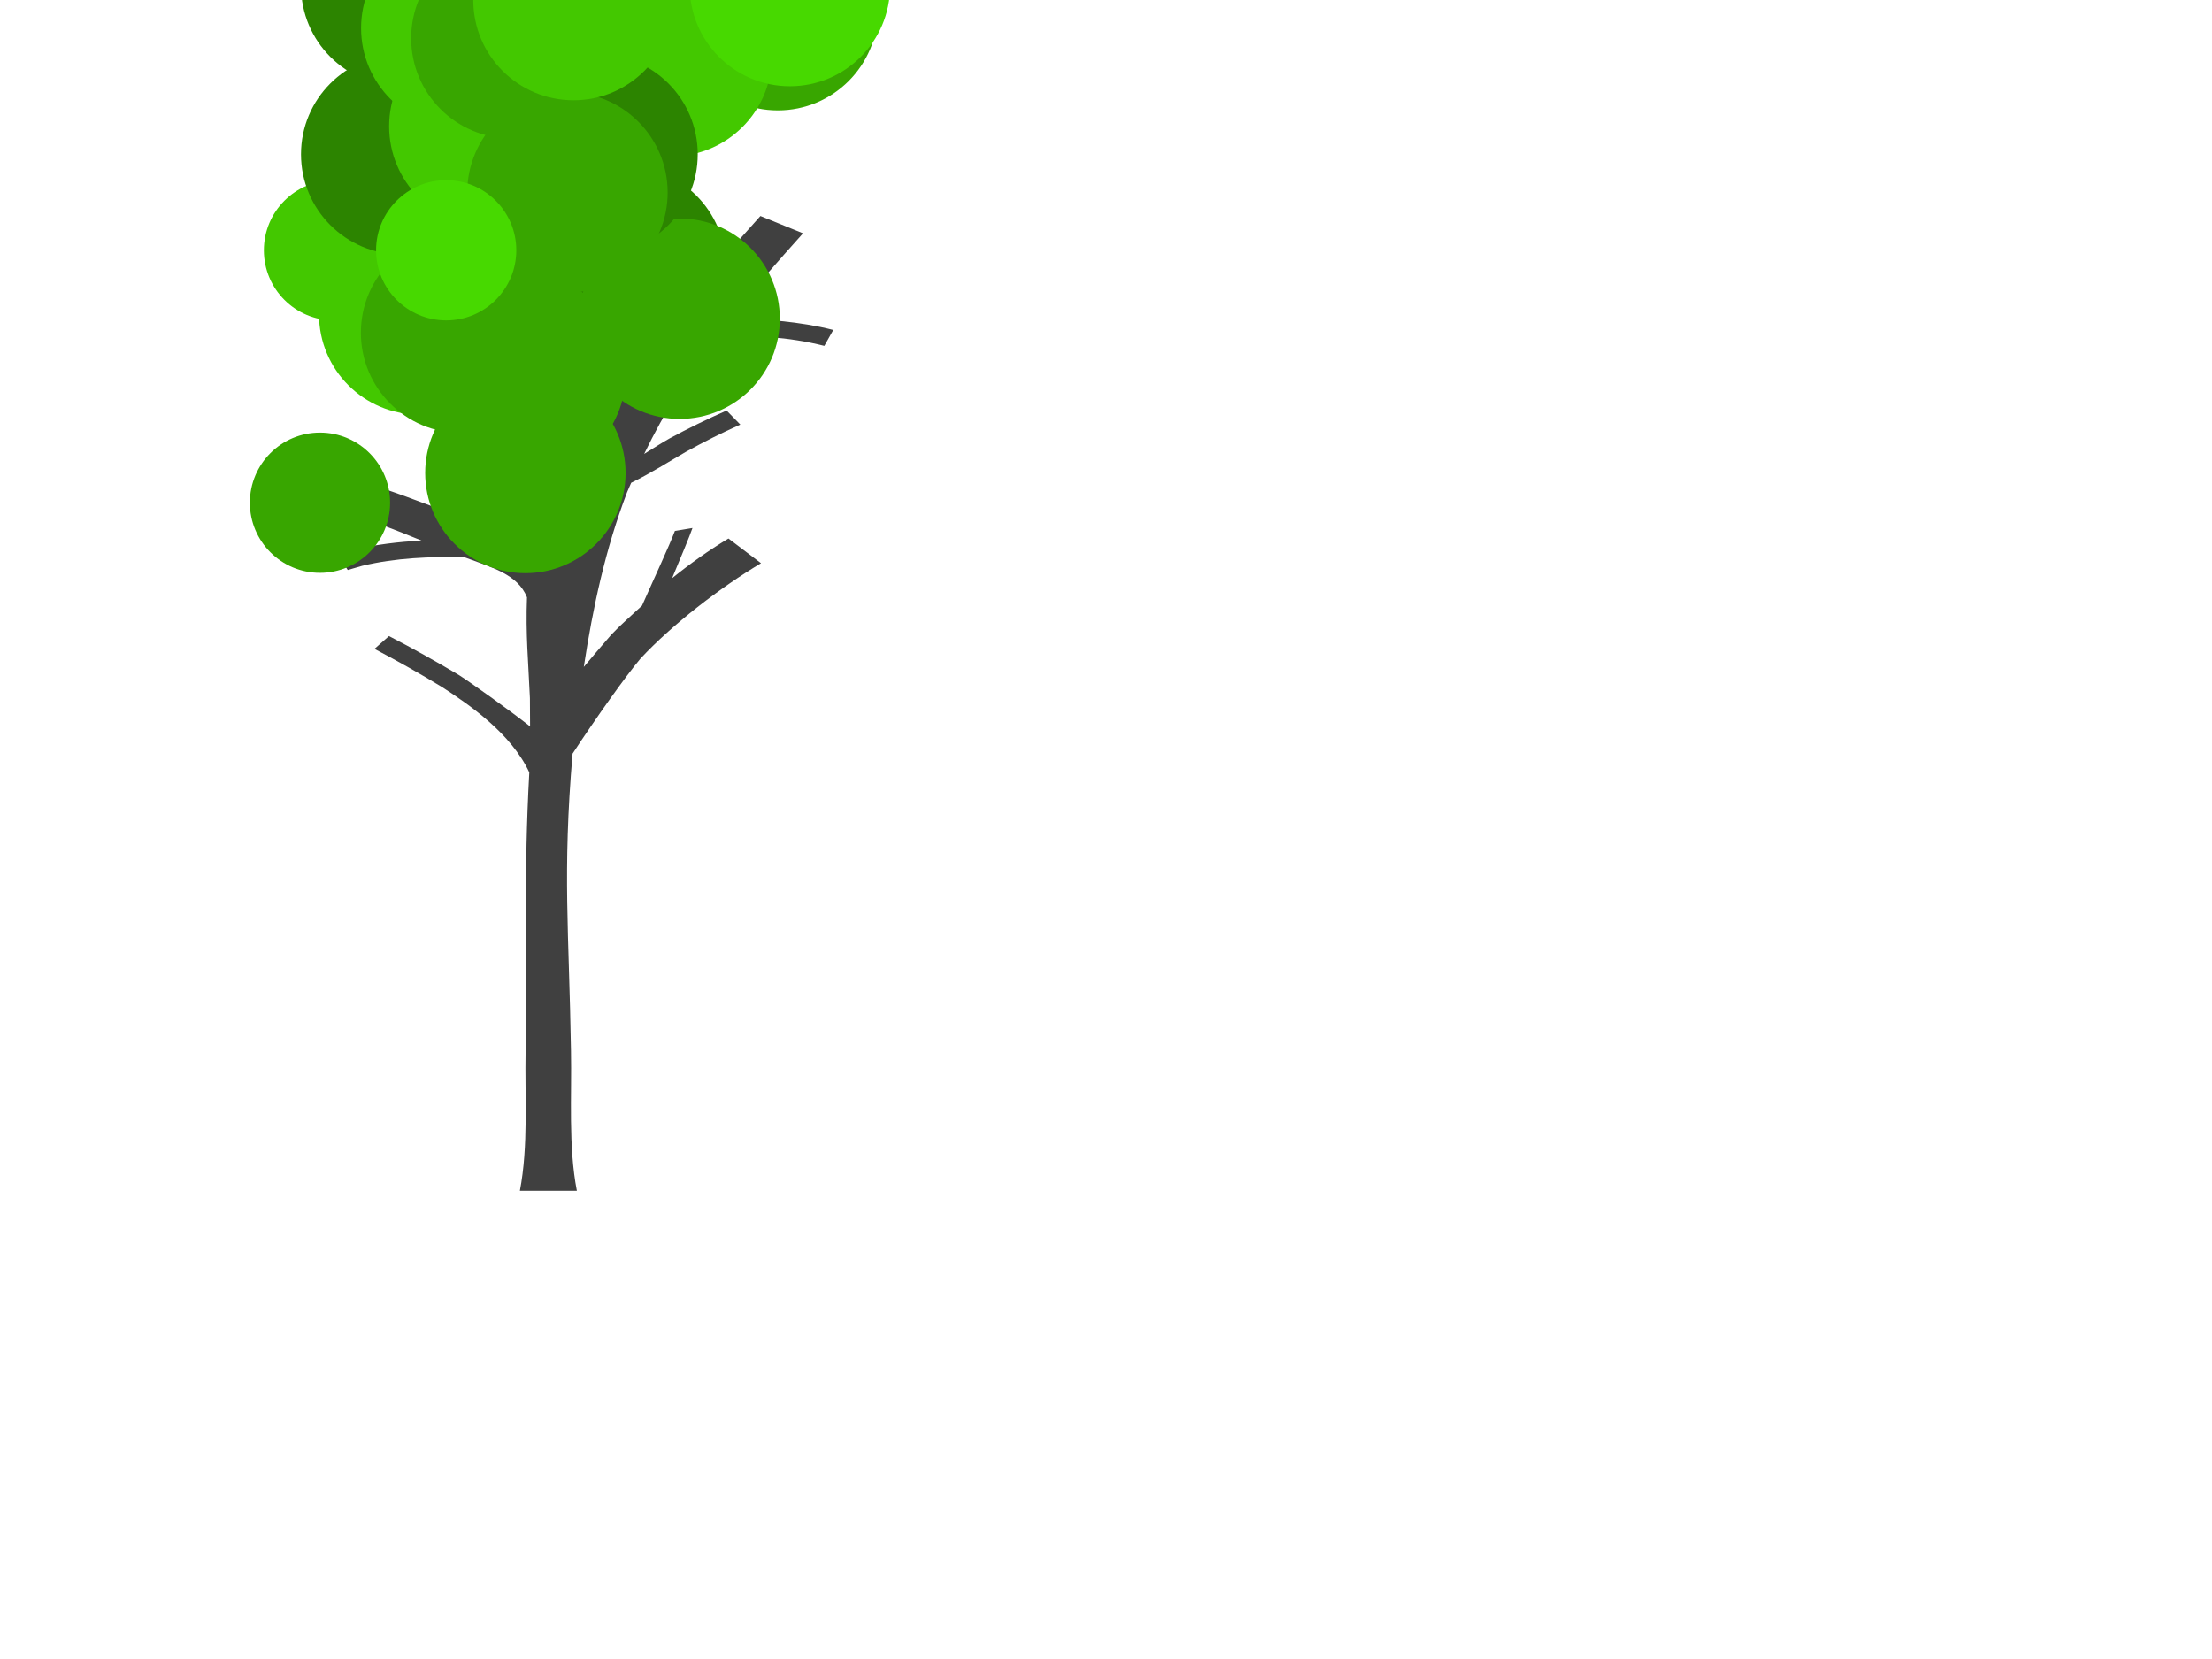 <?xml version="1.0"?><svg width="640" height="480" xmlns="http://www.w3.org/2000/svg" xmlns:xlink="http://www.w3.org/1999/xlink">
 <title>tree falling</title>
 <g>
  <title>Layer 1</title>
  <g transform="translate(-258, -69)" id="g2488">
   <path d="m409.85,102.827l-6.476,0.223c0.93,11.483 2.522,22.834 4.288,34.214c0.784,4.997 1.663,10.141 2.412,15.276c-5.919,-10.62 -13.532,-20.367 -23.628,-28.943c-8.187,-6.169 -16.698,-11.229 -25.951,-15.633l-7.995,7.772c8.292,3.817 15.938,8.242 23.315,13.623c9.572,7.903 16.844,17.008 22.467,26.978c-10.201,-5.629 -21.752,-9.802 -32.204,-13.668c-5.987,-2.036 -11.941,-3.884 -18.045,-5.539l-2.591,4.377c5.839,1.574 11.525,3.342 17.241,5.315c11.629,4.381 22.929,9.466 33.678,15.722c0.561,0.327 5.096,4.389 8.397,7.325c2.234,5.743 4.03,11.758 5.449,17.955c-5.895,-2.256 -18.874,-6.955 -23.896,-8.174c-5.1,-1.044 -10.099,-1.804 -15.276,-2.367l-1.161,4.824c4.729,0.514 9.279,1.216 13.936,2.189c9.572,2.363 18.436,6.697 27.648,9.648c0.388,2.073 0.802,4.138 1.117,6.253c0.806,6.674 1.477,13.764 1.608,20.859l-1.653,6.476c-7.079,-2.951 -12.63,-5.238 -16.348,-6.789c-18.578,-7.678 -37.304,-14.439 -56.948,-18.849l-4.288,8.799c15.542,3.365 30.344,8.693 44.978,14.695c-6.537,0.403 -13.035,1.101 -19.608,2.68c-1.536,0.448 -3.064,0.892 -4.601,1.34l2.903,4.511c1.394,-0.402 2.759,-0.804 4.154,-1.206c9.726,-2.33 19.632,-2.692 29.568,-2.501c7.771,2.896 15.482,4.902 18.134,11.613c-0.413,10.606 0.386,18.633 0.849,29.166c0.017,0.844 0.028,4.509 0.045,8.174c-6.048,-4.761 -17.312,-12.778 -20.546,-14.829c-6.67,-3.977 -13.379,-7.735 -20.278,-11.3l-4.199,3.707c6.674,3.488 13.174,7.165 19.608,11.077c7.84,5.099 19.869,13.296 25.191,24.655c-1.688,30.531 -0.55,48.111 -1.072,80.576c-0.253,13.091 0.844,27.514 -1.653,40.467l16.482,0c-2.497,-12.952 -1.444,-27.376 -1.697,-40.467c-0.554,-34.503 -2.493,-51.42 0.447,-85.847c0.005,-0.044 -0.005,-0.09 0,-0.134c6.88,-10.481 15.37,-22.438 19.653,-27.514c9.211,-9.914 23.224,-20.671 34.884,-27.603l-9.424,-7.146c-5.76,3.47 -11.157,7.318 -16.303,11.479c2.433,-5.776 5.106,-12.209 5.896,-14.516l-5.092,0.849c-1.61,4.304 -6.037,13.756 -9.514,21.618c-2.978,2.776 -6.059,5.408 -8.888,8.397c-4.029,4.618 -4.462,5.224 -7.95,9.335c2.61,-17.196 6.273,-34.204 12.506,-50.516c0.368,-0.939 0.82,-1.837 1.206,-2.769c5.592,-2.715 10.992,-6.181 15.856,-8.978c5.15,-2.852 10.344,-5.466 15.722,-7.861l-3.975,-4.065c-5.638,2.484 -11.112,5.146 -16.526,8.084c-2.025,1.136 -4.766,2.873 -7.325,4.467c5.788,-12.022 12.969,-23.41 20.903,-34.124c10.542,-0.273 20.902,0.252 31.221,2.859l2.591,-4.601c-9.986,-2.54 -19.781,-3.07 -29.792,-3.484c6.69,-8.431 13.873,-16.454 21.037,-24.477l-12.328,-5.003c-8.137,9.123 -16.398,18.174 -23.851,27.871c-4.302,5.739 -8.271,11.666 -12.06,17.732c-0.124,-7.992 -0.107,-15.992 -0.179,-23.896c-0.093,-12.018 -0.543,-24.018 -1.474,-36l-6.432,0.223c0.939,11.903 1.343,23.838 1.251,35.777c-0.111,12.225 0.316,24.709 -0.67,36.938c-2.913,5.538 -5.6,11.214 -7.906,17.062c-0.219,-2.636 -0.439,-5.262 -0.849,-7.861c-1.614,-8.931 -3.776,-17.495 -6.521,-25.683c-1.22,-12.41 -2.771,-24.561 -4.913,-36.894c-1.919,-11.289 -3.598,-22.53 -4.556,-33.946z" id="path1745" stroke-width="1pt" fill-rule="nonzero" fill-opacity="0.75" fill="#000000"/>
   <path d="m370.867,214.45c0,-11.204 -9.083,-20.287 -20.287,-20.287c-11.204,0 -20.287,9.083 -20.287,20.287c0,11.204 9.083,20.287 20.287,20.287c11.204,0 20.287,-9.083 20.287,-20.287z" id="path2432" stroke-width="1pt" fill-rule="evenodd" fill="#38a600"/>
   <use height="1052.362" id="use2461" transform="matrix(1.429, 0, 0, 1.429, -10.938, -236.499)" width="744.094" x="-4.898" xlink:href="#path2432" y="1.399"/>
   <use height="1052.362" id="use2462" transform="matrix(1.429, 0, 0, 1.429, -83.971, -102.606)" width="744.094" x="-4.898" xlink:href="#path2432" y="1.399"/>
   <path d="m391.153,113.016c0,-11.204 -9.083,-20.287 -20.287,-20.287c-11.204,0 -20.287,9.083 -20.287,20.287c0,11.204 9.083,20.287 20.287,20.287c11.204,0 20.287,-9.083 20.287,-20.287z" id="path2463" stroke-width="1pt" fill-rule="evenodd" fill="#2c8400"/>
   <use height="1052.362" id="use2464" transform="matrix(1.429, 0, 0, 1.429, -63.684, -122.893)" width="744.094" x="-4.898" xlink:href="#path2463" y="1.399"/>
   <use height="1052.362" id="use2465" transform="matrix(1.429, 0, 0, 1.429, -83.971, -17.401)" width="744.094" x="-4.898" xlink:href="#path2463" y="1.399"/>
   <path d="m374.924,141.417c0,-11.204 -9.083,-20.287 -20.287,-20.287c-11.204,0 -20.287,9.083 -20.287,20.287c0,11.204 9.083,20.287 20.287,20.287c11.204,0 20.287,-9.083 20.287,-20.287z" id="path2466" stroke-width="1pt" fill-rule="evenodd" fill="#43c800"/>
   <use height="1052.362" id="use2467" transform="matrix(1.429, 0, 0, 1.429, -120.488, -44.122)" width="744.094" x="-4.898" xlink:href="#path2466" y="1.399"/>
   <use height="1052.362" id="use2468" transform="matrix(1.429, 0, 0, 1.429, -47.455, -118.835)" width="744.094" x="-4.898" xlink:href="#path2466" y="1.399"/>
   <use height="1052.362" id="use2470" transform="matrix(1.429, 0, 0, 1.429, -148.889, -49.86)" width="744.094" x="-4.897" xlink:href="#path2463" y="1.399"/>
   <use height="1052.362" id="use2471" transform="matrix(1.429, 0, 0, 1.429, -83.971, -131.007)" width="744.094" x="-4.898" xlink:href="#path2432" y="1.399"/>
   <use height="1052.362" id="use2472" transform="matrix(1.429, 0, 0, 1.429, -100.201, -98.548)" width="744.094" x="-4.898" xlink:href="#path2466" y="1.399"/>
   <use height="1052.362" id="use2473" transform="matrix(1.429, 0, 0, 1.429, -148.889, -98.548)" width="744.094" x="-4.897" xlink:href="#path2463" y="1.399"/>
   <use height="1052.362" id="use2474" transform="matrix(1.429, 0, 0, 1.429, -39.34, -147.237)" width="744.094" x="-4.898" xlink:href="#path2432" y="1.399"/>
   <use height="1052.362" id="use2475" transform="matrix(1.429, 0, 0, 1.429, -100.201, -187.811)" width="744.094" x="-4.898" xlink:href="#path2466" y="1.399"/>
   <use height="1052.362" id="use2476" transform="matrix(1.429, 0, 0, 1.429, -92.086, -49.86)" width="744.094" x="-4.897" xlink:href="#path2463" y="1.399"/>
   <use height="1052.362" id="use2477" transform="matrix(1.429, 0, 0, 1.429, -71.799, -183.753)" width="744.094" x="-4.898" xlink:href="#path2432" y="1.399"/>
   <use height="1052.362" id="use2478" transform="matrix(1.429, 0, 0, 1.429, -102.577, -143.179)" width="744.094" x="-4.897" xlink:href="#path2432" y="1.399"/>
   <path d="m407.383,141.417c0,-11.204 -9.083,-20.287 -20.287,-20.287c-11.204,0 -20.287,9.083 -20.287,20.287c0,11.204 9.083,20.287 20.287,20.287c11.204,0 20.287,-9.083 20.287,-20.287z" id="path2479" stroke-width="1pt" fill-rule="evenodd" fill="#47d900"/>
   <use height="1052.362" id="use2481" transform="matrix(1.429, 0, 0, 1.429, -59.627, -139.122)" width="744.094" x="-4.898" xlink:href="#path2479" y="1.399"/>
   <use height="1052.362" id="use2482" transform="matrix(1.429, 0, 0, 1.429, -83.971, -163.466)" width="744.094" x="-4.898" xlink:href="#path2463" y="1.399"/>
   <use height="1052.362" id="use2483" transform="matrix(1.429, 0, 0, 1.429, -108.315, -126.95)" width="744.094" x="-4.898" xlink:href="#path2466" y="1.399"/>
   <use height="1052.362" id="use2484" transform="matrix(1.429, 0, 0, 1.429, -88.029, -228.384)" width="744.094" x="-4.898" xlink:href="#path2432" y="1.399"/>
   <use height="1052.362" id="use2485" transform="matrix(1.429, 0, 0, 1.429, -75.856, -135.065)" width="744.094" x="-4.898" xlink:href="#path2466" y="1.399"/>
   <use height="1052.362" id="use2486" transform="matrix(1.429, 0, 0, 1.429, -100.201, -171.581)" width="744.094" x="-4.898" xlink:href="#path2479" y="1.399"/>
  </g>
 </g>

</svg>